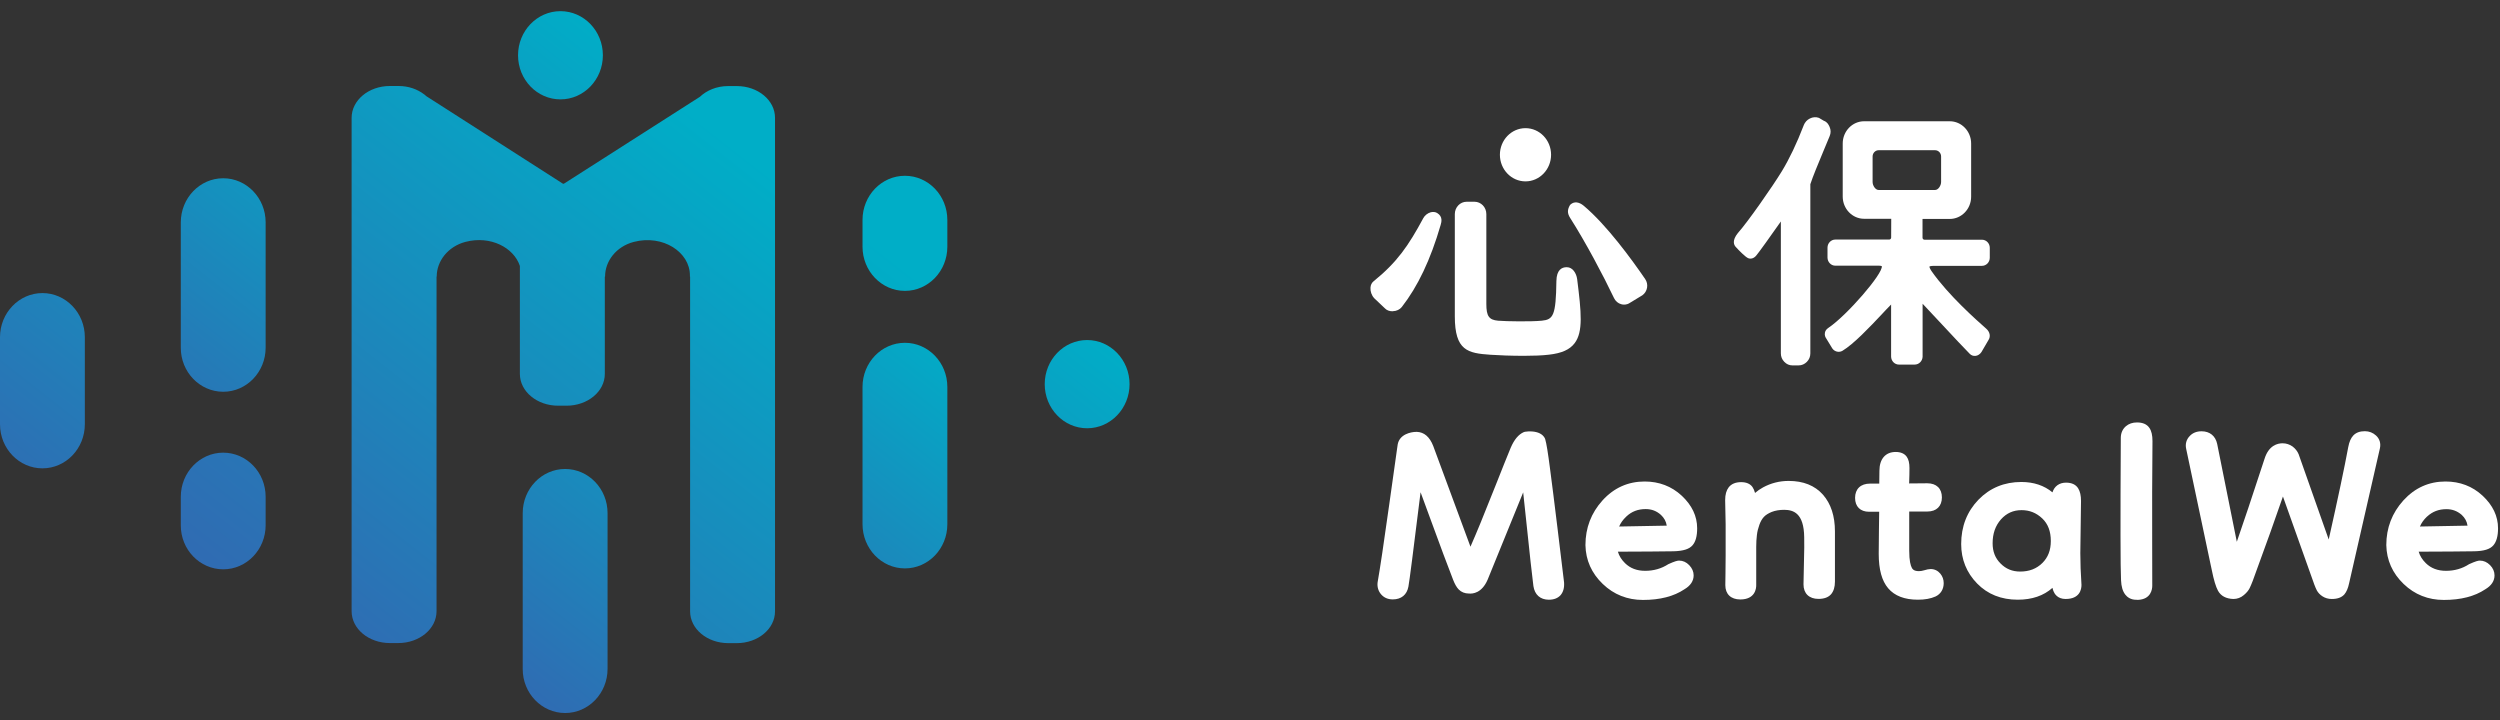 <?xml version="1.0" encoding="utf-8"?>
<svg width="125" height="36" viewBox="0 0 125 36" fill="none" xmlns="http://www.w3.org/2000/svg">
  <rect x="0" y="0" width="125" height="36" fill="#333333" stroke="none"/>
  <g clip-path="url(#clip0_1450_29025)">
    <path d="M11.161 19.588C12.334 19.588 13.282 18.598 13.282 17.383V11.119C13.282 9.899 12.329 8.913 11.161 8.913C9.988 8.913 9.04 9.904 9.04 11.119V17.383C9.035 18.598 9.988 19.588 11.161 19.588Z" fill="url(#paint0_linear_1450_29025)"/>
    <path d="M45.246 14.544C46.419 14.544 47.367 13.553 47.367 12.338V10.995C47.367 9.775 46.415 8.789 45.246 8.789C44.074 8.789 43.126 9.78 43.126 10.995V12.338C43.126 13.553 44.078 14.544 45.246 14.544Z" fill="url(#paint1_linear_1450_29025)"/>
    <path d="M54.357 21.413C55.529 21.413 56.478 20.423 56.478 19.208C56.478 17.988 55.525 17.002 54.357 17.002C53.184 17.002 52.236 17.992 52.236 19.208C52.236 20.423 53.184 21.413 54.357 21.413Z" fill="url(#paint2_linear_1450_29025)"/>
    <path d="M28.023 4.969C29.195 4.969 30.144 3.979 30.144 2.764C30.144 1.544 29.191 0.558 28.023 0.558C26.85 0.558 25.902 1.549 25.902 2.764C25.902 3.984 26.854 4.969 28.023 4.969Z" fill="url(#paint3_linear_1450_29025)"/>
    <path d="M45.246 28.42C46.419 28.42 47.367 27.43 47.367 26.215V19.345C47.367 18.126 46.415 17.14 45.246 17.14C44.074 17.14 43.126 18.13 43.126 19.345V26.21C43.126 27.43 44.078 28.42 45.246 28.42Z" fill="url(#paint4_linear_1450_29025)"/>
    <path d="M2.121 23.417C3.294 23.417 4.242 22.427 4.242 21.212V16.86C4.242 15.64 3.29 14.654 2.121 14.654C0.952 14.654 0 15.645 0 16.86V21.212C0 22.431 0.952 23.417 2.121 23.417Z" fill="url(#paint5_linear_1450_29025)"/>
    <path d="M28.256 35.651C29.429 35.651 30.378 34.661 30.378 33.446V25.655C30.378 24.435 29.425 23.449 28.256 23.449C27.084 23.449 26.136 24.44 26.136 25.655V33.446C26.131 34.661 27.084 35.651 28.256 35.651Z" fill="url(#paint6_linear_1450_29025)"/>
    <path d="M11.161 28.466C12.334 28.466 13.282 27.476 13.282 26.261V24.839C13.282 23.619 12.329 22.633 11.161 22.633C9.988 22.633 9.04 23.624 9.04 24.839V26.261C9.035 27.48 9.988 28.466 11.161 28.466Z" fill="url(#paint7_linear_1450_29025)"/>
    <path d="M36.842 4.304H36.405C35.841 4.304 35.338 4.515 34.994 4.841L28.19 9.188C28.177 9.188 28.164 9.188 28.151 9.188L21.316 4.809C21.285 4.781 21.258 4.758 21.227 4.731L21.214 4.722L21.206 4.717C20.87 4.46 20.425 4.3 19.931 4.3H19.495C18.436 4.3 17.581 5.011 17.581 5.891V30.561C17.581 31.442 18.436 32.153 19.495 32.153H19.913C20.972 32.153 21.827 31.442 21.827 30.561V13.833C21.832 13.833 21.836 13.829 21.836 13.824C21.836 13.058 22.392 12.329 23.269 12.095C24.526 11.765 25.69 12.38 25.994 13.297V13.301V18.694C25.994 19.574 26.85 20.285 27.908 20.285H28.327C29.385 20.285 30.241 19.574 30.241 18.694V13.833H30.245C30.249 13.833 30.254 13.829 30.254 13.824C30.254 13.054 30.809 12.325 31.691 12.095C33.155 11.715 34.496 12.614 34.496 13.769V13.833H34.505V30.566C34.505 31.447 35.36 32.157 36.418 32.157H36.837C37.896 32.157 38.751 31.447 38.751 30.566V5.896C38.755 5.015 37.9 4.304 36.842 4.304Z" fill="url(#paint8_linear_1450_29025)"/>
    <path d="M77.4 23.418C77.302 22.671 77.228 22.205 77.166 21.998L77.146 21.949C77.049 21.787 76.857 21.698 76.576 21.677C76.491 21.669 76.385 21.673 76.268 21.69L76.222 21.702C75.984 21.807 75.785 22.043 75.621 22.428C75.43 22.89 75.188 23.495 74.891 24.245C74.595 24.992 74.337 25.637 74.115 26.18C73.916 26.667 73.713 27.138 73.51 27.596C73.475 27.511 73.444 27.434 73.421 27.357L71.568 22.339C71.404 21.921 71.158 21.706 70.834 21.698C70.655 21.698 70.487 21.734 70.327 21.811C70.089 21.925 70.007 22.099 69.98 22.237C69.976 22.266 69.941 22.529 69.867 23.028L69.555 25.251C69.282 27.195 69.087 28.497 68.974 29.134C68.95 29.332 69.005 29.511 69.126 29.653C69.251 29.799 69.422 29.872 69.637 29.872C70.015 29.872 70.257 29.673 70.319 29.312C70.351 29.121 70.413 28.679 70.499 27.985L70.975 24.201L71.583 25.864C72.094 27.259 72.484 28.302 72.742 28.963C72.816 29.158 72.898 29.3 72.992 29.397C73.105 29.515 73.257 29.572 73.448 29.572C73.705 29.596 74.053 29.474 74.283 28.943L76.206 24.217C76.268 24.781 76.343 25.495 76.432 26.363C76.565 27.649 76.674 28.631 76.756 29.28C76.811 29.665 77.049 29.88 77.431 29.88C77.653 29.88 77.825 29.815 77.942 29.685C78.059 29.555 78.11 29.373 78.094 29.125L77.766 26.424C77.622 25.154 77.497 24.148 77.4 23.418Z" style="fill: rgb(255, 255, 255);"/>
    <path d="M77.443 29.986C77.013 29.986 76.733 29.734 76.67 29.3C76.588 28.639 76.479 27.657 76.347 26.38C76.276 25.698 76.214 25.11 76.159 24.619L74.38 28.988C74.088 29.661 73.631 29.694 73.448 29.677C73.241 29.677 73.062 29.605 72.933 29.471C72.828 29.361 72.742 29.207 72.66 29C72.399 28.331 72.009 27.288 71.501 25.897L71.029 24.611L70.604 27.998C70.511 28.736 70.452 29.146 70.421 29.329C70.347 29.738 70.062 29.97 69.641 29.97C69.395 29.97 69.2 29.884 69.056 29.718C68.915 29.556 68.853 29.345 68.88 29.118C68.997 28.46 69.192 27.158 69.461 25.231L69.851 22.457C69.871 22.311 69.883 22.23 69.886 22.217C69.929 21.99 70.07 21.82 70.288 21.714C70.46 21.633 70.643 21.593 70.838 21.593C71.205 21.605 71.482 21.84 71.661 22.298L73.518 27.321C73.518 27.325 73.522 27.333 73.522 27.337C73.694 26.943 73.865 26.542 74.029 26.14C74.252 25.596 74.509 24.951 74.806 24.205C75.102 23.455 75.344 22.85 75.535 22.388C75.711 21.978 75.925 21.722 76.19 21.605L76.249 21.588C76.382 21.568 76.491 21.564 76.588 21.572C76.904 21.593 77.119 21.698 77.232 21.893L77.259 21.954C77.326 22.181 77.4 22.651 77.497 23.402C77.595 24.132 77.72 25.138 77.876 26.416L78.203 29.118C78.223 29.394 78.16 29.605 78.028 29.759C77.891 29.909 77.696 29.986 77.443 29.986ZM76.272 23.828L76.315 24.209C76.378 24.773 76.452 25.487 76.545 26.355C76.678 27.633 76.787 28.615 76.869 29.272C76.916 29.605 77.115 29.783 77.447 29.783C77.642 29.783 77.79 29.73 77.887 29.621C77.985 29.511 78.024 29.353 78.012 29.138L77.684 26.444C77.528 25.166 77.404 24.16 77.306 23.43C77.209 22.688 77.135 22.225 77.076 22.023L77.06 21.986C76.986 21.864 76.826 21.791 76.573 21.775C76.487 21.767 76.389 21.771 76.284 21.787L76.253 21.799C76.05 21.889 75.871 22.112 75.715 22.469C75.523 22.931 75.281 23.536 74.985 24.282C74.689 25.029 74.431 25.674 74.209 26.221C74.014 26.7 73.807 27.179 73.604 27.641L73.51 27.848L73.425 27.637C73.386 27.548 73.358 27.467 73.331 27.39L71.478 22.375C71.326 21.998 71.115 21.808 70.834 21.799C70.674 21.799 70.515 21.836 70.37 21.905C70.21 21.982 70.109 22.1 70.078 22.258C70.078 22.266 70.066 22.347 70.046 22.489L69.656 25.264C69.387 27.191 69.188 28.497 69.075 29.15C69.056 29.312 69.102 29.467 69.204 29.584C69.309 29.706 69.454 29.767 69.641 29.767C69.968 29.767 70.175 29.601 70.23 29.292C70.261 29.114 70.32 28.696 70.409 27.97L70.936 23.787L71.681 25.828C72.188 27.215 72.578 28.258 72.84 28.927C72.91 29.11 72.984 29.239 73.07 29.329C73.163 29.426 73.292 29.475 73.456 29.475C73.639 29.491 73.971 29.438 74.201 28.907L76.272 23.828Z" style="fill: rgb(255, 255, 255);"/>
    <path d="M83.668 27.462C84.121 27.454 84.406 27.369 84.55 27.198C84.69 27.036 84.757 26.78 84.757 26.415C84.757 25.835 84.507 25.312 84.011 24.853C83.524 24.403 82.923 24.172 82.229 24.172C81.429 24.172 80.746 24.48 80.192 25.085C79.642 25.689 79.365 26.415 79.365 27.247C79.381 27.973 79.662 28.602 80.2 29.117C80.735 29.632 81.39 29.892 82.143 29.892C82.974 29.892 83.653 29.717 84.16 29.377C84.437 29.21 84.577 29.007 84.577 28.764C84.577 28.606 84.515 28.46 84.386 28.326C84.257 28.196 84.109 28.127 83.949 28.127C83.887 28.127 83.785 28.143 83.458 28.294C83.099 28.525 82.693 28.638 82.252 28.638C81.811 28.638 81.46 28.504 81.179 28.229C80.953 28.005 80.817 27.758 80.762 27.478C81.051 27.478 81.374 27.474 81.726 27.474C82.607 27.47 83.142 27.478 83.668 27.462ZM83.442 26.383C83.192 26.395 81.609 26.419 80.817 26.436C80.891 26.184 81.035 25.961 81.254 25.754C81.534 25.49 81.87 25.36 82.279 25.36C82.603 25.36 82.872 25.466 83.106 25.677C83.313 25.863 83.422 26.095 83.442 26.383Z" style="fill: rgb(255, 255, 255);"/>
    <path d="M82.147 29.997C81.37 29.997 80.692 29.73 80.138 29.198C79.58 28.663 79.287 28.01 79.272 27.255C79.272 26.395 79.56 25.645 80.126 25.02C80.696 24.391 81.406 24.075 82.233 24.075C82.954 24.075 83.578 24.314 84.082 24.781C84.597 25.259 84.858 25.807 84.858 26.415C84.858 26.805 84.784 27.081 84.628 27.263C84.46 27.458 84.16 27.551 83.676 27.564C83.333 27.572 82.985 27.576 82.537 27.576C82.303 27.576 82.037 27.576 81.733 27.58C81.429 27.584 81.148 27.584 80.894 27.584C80.957 27.795 81.074 27.985 81.253 28.16C81.515 28.415 81.843 28.541 82.26 28.541C82.681 28.541 83.071 28.432 83.415 28.209C83.75 28.058 83.871 28.03 83.957 28.03C84.144 28.03 84.316 28.107 84.46 28.257C84.608 28.411 84.682 28.582 84.682 28.768C84.682 29.048 84.526 29.284 84.218 29.466C83.692 29.819 82.997 29.997 82.147 29.997ZM82.233 24.277C81.464 24.277 80.801 24.574 80.27 25.158C79.74 25.742 79.471 26.444 79.471 27.251C79.486 27.945 79.759 28.549 80.274 29.048C80.793 29.543 81.421 29.795 82.151 29.795C82.962 29.795 83.621 29.628 84.113 29.296C84.359 29.15 84.483 28.971 84.483 28.768C84.483 28.634 84.429 28.517 84.32 28.399C84.21 28.285 84.089 28.233 83.953 28.233C83.906 28.233 83.808 28.249 83.5 28.391C83.138 28.622 82.716 28.744 82.256 28.744C81.788 28.744 81.417 28.602 81.117 28.31C80.871 28.07 80.727 27.807 80.672 27.503L80.649 27.381H80.766C81.055 27.381 81.378 27.377 81.729 27.377C82.034 27.373 82.299 27.373 82.533 27.373C82.978 27.373 83.325 27.369 83.664 27.361C84.085 27.352 84.351 27.275 84.476 27.129C84.597 26.987 84.659 26.752 84.659 26.415C84.659 25.868 84.421 25.369 83.949 24.931C83.481 24.497 82.903 24.277 82.233 24.277ZM80.684 26.537L80.723 26.403C80.801 26.136 80.953 25.896 81.187 25.677L81.199 25.665C81.495 25.389 81.85 25.255 82.279 25.255C82.626 25.255 82.919 25.365 83.173 25.596C83.403 25.803 83.52 26.058 83.539 26.375L83.547 26.476L83.45 26.48C83.18 26.492 81.37 26.521 80.82 26.533L80.684 26.537ZM81.308 25.835C81.144 25.989 81.031 26.152 80.957 26.326C81.562 26.318 82.903 26.294 83.337 26.282C83.305 26.071 83.208 25.896 83.048 25.746C82.833 25.551 82.584 25.454 82.283 25.454C81.897 25.454 81.585 25.576 81.324 25.819L81.308 25.835Z" style="fill: rgb(255, 255, 255);"/>
    <path d="M89.43 24.152C88.989 24.152 88.571 24.257 88.189 24.464C87.994 24.57 87.826 24.7 87.682 24.85C87.659 24.659 87.612 24.513 87.538 24.412C87.44 24.278 87.276 24.209 87.046 24.209C86.796 24.209 86.613 24.282 86.5 24.428C86.399 24.562 86.348 24.748 86.344 25.004L86.367 26.209V27.754C86.367 28.071 86.364 28.375 86.36 28.663C86.356 28.951 86.352 29.15 86.352 29.255C86.352 29.645 86.59 29.868 87.003 29.868C87.635 29.868 87.705 29.438 87.705 29.255V27.357C87.705 27.125 87.717 26.915 87.74 26.732C87.76 26.561 87.807 26.379 87.873 26.196C87.936 26.026 88.017 25.884 88.119 25.774C88.22 25.665 88.361 25.576 88.544 25.503C88.728 25.43 88.95 25.389 89.203 25.389C89.664 25.393 90.28 25.547 90.296 26.85C90.303 27.134 90.3 27.551 90.284 28.095C90.268 28.647 90.26 29.024 90.26 29.223C90.26 29.62 90.499 29.847 90.912 29.847C91.166 29.847 91.353 29.779 91.466 29.649C91.579 29.523 91.634 29.332 91.634 29.085V26.574C91.634 25.831 91.439 25.235 91.06 24.805C90.686 24.371 90.136 24.152 89.43 24.152Z" style="fill: rgb(255, 255, 255);"/>
    <path d="M87.015 29.973C86.547 29.973 86.266 29.706 86.266 29.259C86.266 29.154 86.27 28.955 86.274 28.663C86.278 28.375 86.282 28.075 86.282 27.758V26.213L86.258 25.008C86.258 24.728 86.317 24.521 86.434 24.367C86.567 24.197 86.777 24.107 87.054 24.107C87.316 24.107 87.507 24.188 87.624 24.351C87.678 24.432 87.721 24.529 87.752 24.647C87.869 24.545 88.002 24.452 88.15 24.371C88.544 24.156 88.977 24.046 89.434 24.046C90.167 24.046 90.744 24.278 91.146 24.732C91.544 25.182 91.747 25.799 91.747 26.57V29.081C91.747 29.352 91.681 29.564 91.552 29.714C91.415 29.868 91.205 29.945 90.924 29.945C90.456 29.945 90.175 29.673 90.175 29.219C90.175 29.02 90.183 28.639 90.198 28.091C90.214 27.551 90.218 27.134 90.21 26.854C90.194 25.653 89.668 25.495 89.211 25.491C88.973 25.491 88.763 25.527 88.587 25.596C88.419 25.665 88.287 25.746 88.197 25.843C88.103 25.941 88.029 26.075 87.971 26.233C87.908 26.407 87.865 26.578 87.846 26.744C87.823 26.923 87.811 27.13 87.811 27.357V29.255C87.815 29.426 87.756 29.973 87.015 29.973ZM87.054 24.31C86.836 24.31 86.676 24.371 86.586 24.493C86.496 24.606 86.453 24.777 86.453 25.004L86.477 26.209V27.758C86.477 28.075 86.473 28.379 86.469 28.667C86.465 28.955 86.461 29.154 86.461 29.259C86.461 29.685 86.761 29.77 87.015 29.77C87.514 29.77 87.62 29.491 87.62 29.259V27.361C87.62 27.125 87.631 26.91 87.655 26.724C87.678 26.541 87.721 26.355 87.791 26.164C87.858 25.977 87.951 25.823 88.061 25.706C88.17 25.588 88.322 25.486 88.517 25.409C88.712 25.332 88.946 25.292 89.211 25.292C89.999 25.3 90.389 25.811 90.401 26.854C90.409 27.138 90.405 27.559 90.389 28.103C90.374 28.651 90.366 29.028 90.366 29.227C90.366 29.661 90.666 29.75 90.92 29.75C91.142 29.75 91.306 29.693 91.404 29.584C91.497 29.474 91.548 29.308 91.548 29.089V26.578C91.548 25.86 91.365 25.288 90.998 24.878C90.631 24.464 90.105 24.257 89.426 24.257C89.001 24.257 88.599 24.359 88.232 24.558C88.045 24.659 87.885 24.781 87.752 24.923L87.612 25.073L87.588 24.866C87.569 24.691 87.526 24.566 87.464 24.476C87.386 24.363 87.249 24.31 87.054 24.31Z" style="fill: rgb(255, 255, 255);"/>
    <path d="M96.526 28.554C96.452 28.554 96.35 28.574 96.222 28.615C96.128 28.643 96.034 28.659 95.941 28.659C95.652 28.659 95.554 28.538 95.508 28.444C95.41 28.266 95.363 27.962 95.363 27.532V25.471H96.37C96.768 25.471 96.998 25.252 96.998 24.866C96.998 24.481 96.768 24.262 96.366 24.262L95.356 24.27C95.367 23.909 95.371 23.617 95.371 23.398C95.371 23.171 95.332 23.004 95.25 22.891C95.156 22.757 95.001 22.692 94.778 22.692C94.326 22.692 94.064 23 94.064 23.532L94.053 24.274H93.495C93.081 24.274 92.843 24.497 92.843 24.887C92.843 25.264 93.062 25.479 93.448 25.479H94.049C94.049 25.722 94.045 26.055 94.037 26.477C94.029 27.024 94.025 27.426 94.025 27.686C94.025 28.448 94.174 28.988 94.474 29.345C94.778 29.702 95.25 29.88 95.886 29.88C96.225 29.88 96.499 29.832 96.729 29.726C96.951 29.621 97.076 29.414 97.076 29.15C97.076 28.996 97.025 28.858 96.931 28.74C96.834 28.619 96.694 28.554 96.526 28.554Z" style="fill: rgb(255, 255, 255);"/>
    <path d="M95.894 29.985C95.231 29.985 94.731 29.795 94.408 29.413C94.092 29.04 93.936 28.476 93.936 27.689C93.936 27.43 93.94 27.028 93.947 26.48C93.951 26.115 93.955 25.819 93.959 25.588H93.456C93.015 25.588 92.754 25.328 92.754 24.894C92.754 24.448 93.034 24.18 93.503 24.18H93.963L93.971 23.539C93.971 22.951 94.275 22.598 94.782 22.598C95.036 22.598 95.223 22.679 95.336 22.837C95.43 22.967 95.473 23.154 95.473 23.401C95.473 23.6 95.469 23.856 95.457 24.172L96.366 24.164C96.822 24.164 97.095 24.428 97.095 24.87C97.095 25.312 96.822 25.576 96.37 25.576H95.461V27.531C95.461 28.042 95.531 28.282 95.594 28.395C95.621 28.444 95.679 28.557 95.945 28.557C96.027 28.557 96.112 28.545 96.198 28.517C96.335 28.476 96.444 28.452 96.53 28.452C96.725 28.452 96.893 28.533 97.017 28.683C97.13 28.821 97.185 28.979 97.185 29.158C97.185 29.458 97.037 29.701 96.779 29.823C96.534 29.933 96.245 29.985 95.894 29.985ZM93.503 24.379C93.249 24.379 92.949 24.468 92.949 24.89C92.949 25.296 93.226 25.381 93.456 25.381H94.154V25.482C94.154 25.726 94.15 26.058 94.142 26.48C94.135 27.028 94.131 27.43 94.131 27.685C94.131 28.419 94.267 28.943 94.552 29.276C94.837 29.608 95.285 29.779 95.89 29.779C96.218 29.779 96.479 29.73 96.694 29.632C96.881 29.543 96.982 29.377 96.982 29.15C96.982 29.02 96.939 28.906 96.861 28.805C96.776 28.699 96.662 28.647 96.526 28.647C96.46 28.647 96.37 28.667 96.249 28.703C96.144 28.736 96.042 28.752 95.941 28.752C95.687 28.752 95.516 28.667 95.422 28.484C95.317 28.29 95.266 27.977 95.266 27.523V25.365H96.37C96.612 25.365 96.9 25.28 96.9 24.862C96.9 24.448 96.612 24.359 96.366 24.359L95.254 24.371L95.258 24.265C95.27 23.904 95.274 23.616 95.274 23.397C95.274 23.195 95.243 23.048 95.172 22.951C95.098 22.846 94.966 22.793 94.778 22.793C94.38 22.793 94.162 23.056 94.162 23.531L94.15 24.375H93.503V24.379Z" style="fill: rgb(255, 255, 255);"/>
    <path d="M103.953 25.052C103.953 24.801 103.914 24.61 103.828 24.476C103.727 24.314 103.551 24.233 103.301 24.233C102.966 24.233 102.74 24.431 102.689 24.772C102.685 24.784 102.685 24.793 102.681 24.805C102.264 24.403 101.725 24.2 101.066 24.2C100.247 24.2 99.549 24.488 98.995 25.056C98.437 25.624 98.156 26.346 98.156 27.202C98.156 27.941 98.413 28.581 98.921 29.101C99.428 29.62 100.091 29.884 100.883 29.884C101.647 29.884 102.248 29.652 102.681 29.194C102.705 29.332 102.728 29.441 102.759 29.523C102.806 29.644 102.935 29.851 103.274 29.851C103.906 29.851 103.976 29.445 103.976 29.259C103.937 28.675 103.918 28.135 103.918 27.66L103.953 25.052ZM102.634 27.052C102.634 27.539 102.486 27.924 102.178 28.224C101.87 28.529 101.484 28.679 101.004 28.679C100.586 28.679 100.247 28.537 99.958 28.249C99.67 27.961 99.533 27.608 99.533 27.166C99.533 26.65 99.681 26.237 99.978 25.9C100.274 25.567 100.633 25.405 101.078 25.405C101.503 25.405 101.862 25.551 102.178 25.847C102.486 26.139 102.634 26.537 102.634 27.052Z" style="fill: rgb(255, 255, 255);"/>
    <path d="M100.887 29.985C100.064 29.985 99.381 29.714 98.855 29.174C98.328 28.634 98.059 27.969 98.059 27.203C98.059 26.322 98.351 25.576 98.925 24.983C99.498 24.395 100.22 24.099 101.066 24.099C101.683 24.099 102.209 24.274 102.623 24.618C102.717 24.314 102.962 24.132 103.302 24.132C103.586 24.132 103.793 24.229 103.91 24.42C104.004 24.57 104.051 24.777 104.051 25.052L104.016 27.657C104.016 28.131 104.035 28.667 104.074 29.247C104.074 29.462 103.996 29.949 103.278 29.949C102.869 29.949 102.72 29.677 102.674 29.559C102.654 29.511 102.639 29.458 102.623 29.393C102.182 29.787 101.601 29.985 100.887 29.985ZM101.066 24.298C100.275 24.298 99.6 24.578 99.061 25.125C98.523 25.677 98.254 26.375 98.254 27.198C98.254 27.912 98.504 28.525 98.991 29.028C99.479 29.527 100.119 29.782 100.887 29.782C101.62 29.782 102.202 29.559 102.615 29.121L102.752 28.979L102.783 29.178C102.806 29.316 102.83 29.413 102.853 29.486C102.9 29.608 103.009 29.75 103.274 29.75C103.774 29.75 103.879 29.482 103.879 29.259C103.84 28.683 103.821 28.144 103.821 27.661L103.856 25.056C103.856 24.821 103.821 24.651 103.746 24.537C103.665 24.407 103.516 24.343 103.302 24.343C103.013 24.343 102.83 24.505 102.787 24.797L102.748 25.016L102.619 24.89C102.217 24.493 101.695 24.298 101.066 24.298ZM101.004 28.776C100.563 28.776 100.197 28.626 99.888 28.318C99.58 28.01 99.432 27.633 99.432 27.162C99.432 26.622 99.588 26.184 99.904 25.827C100.22 25.47 100.602 25.3 101.074 25.3C101.527 25.3 101.905 25.454 102.241 25.77C102.572 26.087 102.732 26.505 102.732 27.048C102.732 27.564 102.572 27.973 102.245 28.294C101.917 28.622 101.511 28.776 101.004 28.776ZM101.078 25.507C100.665 25.507 100.329 25.657 100.048 25.969C99.767 26.29 99.631 26.679 99.631 27.166C99.631 27.58 99.76 27.908 100.029 28.176C100.298 28.448 100.618 28.578 101.008 28.578C101.46 28.578 101.823 28.44 102.116 28.152C102.401 27.872 102.541 27.511 102.541 27.052C102.541 26.566 102.401 26.196 102.112 25.921C101.815 25.641 101.476 25.507 101.078 25.507Z" style="fill: rgb(255, 255, 255);"/>
    <path d="M107.39 21.446C107.285 21.296 107.106 21.219 106.852 21.219C106.657 21.219 106.489 21.276 106.36 21.389C106.216 21.511 106.142 21.681 106.142 21.892C106.119 26.022 106.122 28.419 106.154 29.003C106.162 29.3 106.224 29.519 106.345 29.669C106.427 29.774 106.579 29.888 106.813 29.888C106.836 29.888 106.856 29.888 106.883 29.884C107.457 29.868 107.519 29.458 107.519 29.279L107.515 27.288C107.511 25.572 107.507 23.799 107.531 22.05C107.527 21.779 107.48 21.58 107.39 21.446Z" style="fill: rgb(255, 255, 255);"/>
    <path d="M106.809 29.989C106.532 29.989 106.36 29.852 106.267 29.734C106.134 29.564 106.064 29.328 106.052 29.008C106.021 28.424 106.017 26.026 106.04 21.892C106.04 21.653 106.13 21.454 106.294 21.312C106.442 21.186 106.629 21.122 106.848 21.122C107.137 21.122 107.343 21.211 107.468 21.393C107.574 21.544 107.624 21.762 107.624 22.055C107.605 23.742 107.605 25.454 107.609 27.113L107.613 29.288C107.613 29.45 107.558 29.973 106.883 29.994C106.86 29.985 106.832 29.989 106.809 29.989ZM106.848 21.32C106.676 21.32 106.528 21.369 106.415 21.466C106.294 21.568 106.232 21.714 106.232 21.888C106.208 26.022 106.212 28.412 106.243 28.996C106.251 29.271 106.306 29.466 106.411 29.6C106.485 29.693 106.622 29.803 106.864 29.783C107.316 29.77 107.41 29.503 107.41 29.28L107.406 27.105C107.402 25.45 107.398 23.734 107.421 22.047C107.421 21.799 107.382 21.621 107.304 21.503C107.226 21.381 107.07 21.32 106.848 21.32Z" style="fill: rgb(255, 255, 255);"/>
    <path d="M118.234 21.661C118.016 21.661 117.848 21.722 117.731 21.844C117.626 21.957 117.548 22.128 117.501 22.375C117.302 23.438 116.947 25.105 116.452 27.328L114.837 22.744C114.782 22.615 114.692 22.501 114.571 22.408C114.443 22.31 114.295 22.262 114.127 22.262C113.858 22.262 113.499 22.387 113.319 22.972C112.625 25.089 112.122 26.59 111.817 27.454L110.764 22.209C110.69 21.856 110.448 21.657 110.081 21.657C109.863 21.657 109.684 21.726 109.555 21.868C109.414 22.018 109.364 22.209 109.411 22.416L110.628 28.197C110.643 28.262 110.663 28.355 110.686 28.477C110.788 28.971 110.885 29.3 110.986 29.487C111.111 29.714 111.341 29.835 111.669 29.848C111.841 29.848 111.997 29.791 112.133 29.673C112.258 29.568 112.344 29.466 112.395 29.361C112.438 29.276 112.488 29.158 112.547 29.004C113.296 26.963 113.822 25.487 114.146 24.521L115.808 29.186C115.851 29.3 115.894 29.397 115.933 29.47C115.984 29.568 116.069 29.657 116.183 29.73C116.3 29.807 116.436 29.844 116.592 29.844C116.85 29.844 117.029 29.779 117.142 29.649C117.24 29.535 117.314 29.365 117.357 29.138L118.898 22.395C118.944 22.185 118.886 21.99 118.734 21.848C118.589 21.726 118.426 21.661 118.234 21.661Z" style="fill: rgb(255, 255, 255);"/>
    <path d="M116.589 29.949C116.413 29.949 116.261 29.904 116.128 29.819C115.999 29.738 115.906 29.636 115.843 29.523C115.801 29.442 115.758 29.34 115.715 29.227L114.147 24.825C113.819 25.787 113.323 27.174 112.637 29.044C112.578 29.198 112.524 29.32 112.481 29.409C112.422 29.527 112.329 29.64 112.192 29.754C112.04 29.884 111.864 29.949 111.669 29.949C111.303 29.937 111.045 29.799 110.901 29.539C110.792 29.34 110.69 29.004 110.589 28.501C110.565 28.383 110.546 28.29 110.53 28.225L109.309 22.444C109.255 22.205 109.317 21.977 109.481 21.807C109.629 21.645 109.832 21.564 110.078 21.564C110.487 21.564 110.772 21.795 110.858 22.192L111.841 27.089C112.153 26.196 112.617 24.805 113.226 22.943C113.437 22.265 113.881 22.164 114.127 22.164C114.314 22.164 114.482 22.221 114.63 22.326C114.767 22.432 114.868 22.558 114.931 22.708L116.436 26.975C116.901 24.902 117.228 23.353 117.412 22.355C117.462 22.087 117.548 21.896 117.669 21.77C117.806 21.628 117.997 21.56 118.243 21.56C118.457 21.56 118.644 21.633 118.8 21.775C118.984 21.941 119.05 22.172 118.995 22.42L117.455 29.166C117.404 29.409 117.326 29.592 117.217 29.722C117.076 29.876 116.873 29.949 116.589 29.949ZM110.078 21.762C109.887 21.762 109.731 21.823 109.621 21.945C109.504 22.071 109.461 22.225 109.501 22.399L110.718 28.18C110.733 28.245 110.753 28.338 110.776 28.46C110.874 28.943 110.971 29.263 111.065 29.442C111.174 29.64 111.373 29.742 111.666 29.75C111.81 29.75 111.946 29.697 112.063 29.6C112.177 29.503 112.255 29.413 112.301 29.32C112.344 29.235 112.395 29.121 112.45 28.971C113.199 26.922 113.725 25.458 114.049 24.493L114.139 24.229L115.894 29.158C115.933 29.263 115.972 29.352 116.011 29.43C116.054 29.511 116.124 29.588 116.226 29.649C116.327 29.713 116.448 29.75 116.585 29.75C116.811 29.75 116.971 29.697 117.064 29.588C117.15 29.486 117.217 29.332 117.26 29.125L118.8 22.379C118.839 22.205 118.793 22.046 118.664 21.933C118.543 21.823 118.399 21.767 118.235 21.767C118.044 21.767 117.895 21.819 117.802 21.917C117.708 22.014 117.642 22.172 117.599 22.395C117.404 23.446 117.049 25.113 116.546 27.352L116.472 27.685L114.743 22.781C114.7 22.671 114.619 22.574 114.513 22.489C114.404 22.407 114.271 22.363 114.127 22.363C113.784 22.363 113.542 22.578 113.409 23.004C112.719 25.117 112.212 26.626 111.903 27.49L111.786 27.823L110.663 22.233C110.601 21.925 110.398 21.762 110.078 21.762Z" style="fill: rgb(255, 255, 255);"/>
    <path d="M123.997 28.131C123.934 28.131 123.833 28.147 123.505 28.297C123.146 28.529 122.741 28.642 122.3 28.642C121.859 28.642 121.508 28.509 121.227 28.233C121.001 28.009 120.864 27.762 120.81 27.482C121.102 27.482 121.422 27.478 121.773 27.478C122.655 27.47 123.185 27.478 123.712 27.462C124.164 27.454 124.449 27.369 124.594 27.198C124.734 27.036 124.8 26.78 124.8 26.415C124.8 25.835 124.551 25.312 124.055 24.853C123.568 24.403 122.967 24.172 122.272 24.172C121.473 24.172 120.79 24.48 120.236 25.085C119.686 25.689 119.409 26.415 119.409 27.247C119.425 27.973 119.706 28.602 120.244 29.117C120.778 29.632 121.434 29.892 122.187 29.892C123.014 29.892 123.696 29.717 124.203 29.377C124.48 29.21 124.621 29.007 124.621 28.764C124.621 28.606 124.555 28.46 124.43 28.326C124.305 28.192 124.157 28.131 123.997 28.131ZM120.856 26.431C120.931 26.18 121.075 25.957 121.293 25.75C121.574 25.486 121.91 25.356 122.319 25.356C122.643 25.356 122.912 25.462 123.146 25.673C123.353 25.86 123.462 26.095 123.482 26.383C123.232 26.395 121.648 26.419 120.856 26.431Z" style="fill: rgb(255, 255, 255);"/>
    <path d="M122.19 29.997C121.41 29.997 120.735 29.73 120.181 29.198C119.624 28.663 119.331 28.01 119.315 27.255C119.315 26.395 119.604 25.645 120.17 25.02C120.743 24.391 121.449 24.075 122.276 24.075C122.998 24.075 123.622 24.314 124.125 24.781C124.64 25.259 124.902 25.807 124.902 26.415C124.902 26.805 124.824 27.085 124.668 27.267C124.5 27.462 124.196 27.555 123.712 27.564C123.369 27.572 123.021 27.576 122.577 27.576C122.343 27.576 122.077 27.576 121.773 27.58C121.469 27.584 121.192 27.584 120.934 27.584C120.997 27.795 121.114 27.985 121.293 28.16C121.555 28.415 121.886 28.541 122.3 28.541C122.721 28.541 123.111 28.432 123.454 28.209C123.79 28.058 123.907 28.03 123.997 28.03C124.184 28.03 124.355 28.107 124.504 28.257C124.652 28.407 124.726 28.582 124.726 28.768C124.726 29.048 124.57 29.284 124.262 29.466C123.735 29.819 123.041 29.997 122.19 29.997ZM122.276 24.277C121.508 24.277 120.845 24.574 120.31 25.158C119.78 25.742 119.51 26.444 119.51 27.251C119.526 27.945 119.799 28.549 120.314 29.048C120.833 29.543 121.461 29.795 122.19 29.795C123.002 29.795 123.661 29.628 124.153 29.296C124.402 29.146 124.523 28.971 124.523 28.768C124.523 28.639 124.469 28.513 124.359 28.403C124.25 28.29 124.129 28.233 123.993 28.233C123.946 28.233 123.848 28.249 123.54 28.391C123.177 28.626 122.756 28.744 122.296 28.744C121.832 28.744 121.457 28.602 121.157 28.31C120.911 28.07 120.767 27.807 120.712 27.503L120.689 27.381H120.806C121.098 27.381 121.418 27.377 121.769 27.377C122.073 27.373 122.339 27.373 122.573 27.373C123.017 27.373 123.361 27.369 123.704 27.361C124.125 27.352 124.391 27.275 124.515 27.129C124.64 26.987 124.699 26.752 124.699 26.415C124.699 25.868 124.461 25.369 123.989 24.931C123.525 24.497 122.947 24.277 122.276 24.277ZM120.724 26.537L120.763 26.403C120.841 26.136 120.993 25.896 121.227 25.677L121.246 25.661C121.527 25.393 121.882 25.255 122.319 25.255C122.666 25.255 122.959 25.365 123.209 25.596C123.439 25.803 123.556 26.058 123.575 26.375L123.583 26.476L123.486 26.48C123.212 26.492 121.406 26.521 120.856 26.533L120.724 26.537ZM122.323 25.458C121.937 25.458 121.625 25.58 121.36 25.823L121.34 25.839C121.188 25.985 121.071 26.148 120.997 26.326C121.601 26.318 122.939 26.294 123.376 26.282C123.345 26.071 123.248 25.896 123.088 25.746C122.869 25.555 122.62 25.458 122.323 25.458Z" style="fill: rgb(255, 255, 255);"/>
    <path d="M90.318 6.319C90.369 6.197 90.447 6.112 90.552 6.063C90.619 6.031 90.685 6.01 90.751 6.01C90.802 6.01 90.849 6.018 90.9 6.035L91.13 6.177C91.247 6.209 91.297 6.298 91.344 6.408C91.395 6.517 91.395 6.631 91.344 6.74C91.032 7.519 90.544 8.615 90.369 9.183V17.665C90.369 17.787 90.326 17.888 90.24 17.982C90.154 18.071 90.049 18.115 89.924 18.115H89.616C89.499 18.115 89.402 18.071 89.312 17.982C89.226 17.892 89.183 17.787 89.183 17.665V10.611C89.183 10.602 87.904 12.44 87.709 12.659C87.642 12.744 87.552 12.801 87.455 12.761C87.369 12.724 87.096 12.464 86.909 12.258C86.729 12.087 86.921 11.848 87.002 11.746C87.498 11.199 88.762 9.381 89.207 8.651C89.651 7.925 90.022 7.089 90.318 6.319Z" style="fill: rgb(255, 255, 255);"/>
    <path d="M89.928 18.27H89.62C89.464 18.27 89.327 18.209 89.214 18.091C89.101 17.974 89.043 17.832 89.043 17.669V11.073C88.52 11.816 87.954 12.611 87.822 12.765C87.708 12.911 87.552 12.968 87.404 12.907C87.267 12.846 86.94 12.517 86.807 12.367C86.686 12.254 86.593 12.027 86.893 11.653C87.385 11.106 88.637 9.309 89.085 8.574C89.464 7.954 89.834 7.179 90.186 6.266V6.262C90.248 6.108 90.353 5.994 90.494 5.925C90.638 5.852 90.794 5.84 90.946 5.893L91.192 6.039C91.352 6.096 91.426 6.217 91.481 6.347C91.547 6.497 91.547 6.659 91.481 6.81C91.383 7.049 91.27 7.329 91.149 7.609C90.899 8.209 90.642 8.826 90.517 9.211V17.669C90.517 17.832 90.459 17.974 90.345 18.091C90.228 18.209 90.088 18.27 89.928 18.27ZM89.175 10.448C89.191 10.448 89.21 10.453 89.234 10.461L89.335 10.493V17.665C89.335 17.746 89.362 17.811 89.421 17.872C89.479 17.933 89.542 17.961 89.62 17.961H89.928C90.014 17.961 90.08 17.933 90.139 17.872C90.197 17.811 90.225 17.746 90.225 17.665L90.232 9.134C90.357 8.736 90.622 8.1 90.88 7.483C90.997 7.203 91.114 6.927 91.211 6.684C91.246 6.607 91.246 6.542 91.215 6.473C91.172 6.371 91.141 6.339 91.091 6.323L91.055 6.307L90.825 6.165C90.821 6.165 90.786 6.161 90.751 6.161C90.708 6.161 90.665 6.173 90.618 6.197C90.54 6.234 90.49 6.29 90.455 6.376C90.096 7.304 89.721 8.096 89.331 8.732C88.875 9.475 87.607 11.296 87.112 11.848C86.932 12.071 86.987 12.124 87.01 12.144C87.225 12.379 87.459 12.594 87.513 12.619C87.533 12.627 87.576 12.586 87.595 12.562C87.74 12.4 88.473 11.357 88.824 10.858C89.062 10.525 89.113 10.448 89.175 10.448Z" style="fill: rgb(255, 255, 255);"/>
    <path d="M99.212 16.545C98.475 15.896 97.239 14.764 96.447 13.629C96.111 13.146 96.513 13.134 96.716 13.134H99.091C99.224 13.134 99.333 13.02 99.333 12.882V12.387C99.333 12.249 99.224 12.136 99.091 12.136H96.216C96.084 12.136 95.975 12.022 95.975 11.884V10.797H97.48C97.991 10.797 98.405 10.367 98.405 9.836V7.174C98.405 6.643 97.991 6.213 97.48 6.213H93.197C92.686 6.213 92.273 6.643 92.273 7.174V9.836C92.273 10.367 92.686 10.797 93.197 10.797H94.703L94.699 11.884C94.699 12.022 94.59 12.136 94.457 12.136H91.762C91.629 12.136 91.52 12.249 91.52 12.387V12.882C91.52 13.02 91.629 13.134 91.762 13.134H93.657C93.837 13.134 94.192 13.093 94.227 13.276C94.332 13.787 92.304 15.973 91.496 16.517C91.305 16.643 91.41 16.805 91.41 16.805L91.73 17.332C91.801 17.438 91.941 17.474 92.05 17.409C92.994 16.841 94.703 14.712 94.703 14.947V17.827C94.703 17.965 94.812 18.079 94.945 18.079H95.737C95.869 18.079 95.979 17.965 95.979 17.827V14.813C96.572 15.409 97.952 16.935 98.592 17.58C98.694 17.681 98.865 17.641 98.943 17.519L99.298 16.906C99.376 16.781 99.322 16.643 99.212 16.545ZM93.931 9.653C93.685 9.653 93.482 9.361 93.482 9.101V7.823C93.482 7.568 93.681 7.357 93.931 7.357H96.755C97.001 7.357 97.204 7.564 97.204 7.823V9.101C97.204 9.357 97.004 9.653 96.755 9.653H93.931Z" style="fill: rgb(255, 255, 255);"/>
    <path d="M95.736 18.229H94.945C94.73 18.229 94.555 18.047 94.555 17.823V15.227C94.422 15.357 94.242 15.552 94.075 15.73C93.49 16.351 92.686 17.203 92.124 17.539C91.953 17.641 91.726 17.588 91.613 17.418L91.289 16.886C91.278 16.87 91.219 16.769 91.246 16.635C91.258 16.566 91.301 16.468 91.422 16.391C92.347 15.771 94.164 13.669 94.09 13.308C94.051 13.276 93.833 13.28 93.751 13.284H93.661H91.765C91.551 13.284 91.375 13.101 91.375 12.878V12.383C91.375 12.16 91.551 11.978 91.765 11.978H94.461C94.515 11.978 94.558 11.933 94.558 11.876L94.562 10.939H93.205C92.616 10.939 92.136 10.44 92.136 9.828V7.175C92.136 6.562 92.616 6.063 93.205 6.063H97.488C98.077 6.063 98.557 6.562 98.557 7.175V9.836C98.557 10.448 98.077 10.947 97.488 10.947H96.126V11.884C96.126 11.941 96.169 11.986 96.224 11.986H99.099C99.314 11.986 99.489 12.168 99.489 12.391V12.886C99.489 13.11 99.314 13.292 99.099 13.292H96.723C96.524 13.292 96.478 13.32 96.47 13.333C96.47 13.333 96.466 13.389 96.571 13.548C97.422 14.769 98.846 16.022 99.314 16.436C99.493 16.594 99.54 16.821 99.427 16.996L99.072 17.604C99.001 17.71 98.896 17.779 98.779 17.795C98.674 17.807 98.569 17.771 98.494 17.698C98.167 17.369 97.644 16.805 97.137 16.262C96.762 15.86 96.407 15.479 96.13 15.187V17.835C96.123 18.05 95.951 18.229 95.736 18.229ZM94.683 14.773C94.707 14.773 94.726 14.777 94.749 14.789L94.839 14.829L94.847 14.947V17.827C94.847 17.884 94.89 17.929 94.945 17.929H95.736C95.791 17.929 95.834 17.884 95.834 17.827V14.456L96.084 14.704C96.376 14.996 96.848 15.503 97.347 16.038C97.851 16.582 98.374 17.142 98.697 17.466C98.709 17.479 98.728 17.483 98.748 17.483C98.779 17.479 98.81 17.458 98.826 17.434L99.181 16.825C99.224 16.756 99.15 16.683 99.126 16.659C98.654 16.241 97.211 14.967 96.337 13.718C96.283 13.637 96.111 13.393 96.212 13.187C96.314 12.984 96.595 12.984 96.727 12.984H99.103C99.158 12.984 99.201 12.939 99.201 12.882V12.387C99.201 12.331 99.158 12.286 99.103 12.286H96.228C96.013 12.286 95.838 12.103 95.838 11.88V10.639H97.492C97.921 10.639 98.268 10.278 98.268 9.832V7.175C98.268 6.728 97.921 6.367 97.492 6.367H93.209C92.779 6.367 92.432 6.728 92.432 7.175V9.836C92.432 10.282 92.779 10.643 93.209 10.643H94.863L94.855 11.884C94.855 12.107 94.679 12.286 94.465 12.286H91.769C91.715 12.286 91.672 12.331 91.672 12.387V12.882C91.672 12.939 91.715 12.984 91.769 12.984H93.747C93.977 12.976 94.32 12.967 94.379 13.247C94.511 13.888 92.354 16.132 91.582 16.651C91.519 16.692 91.531 16.716 91.539 16.728L91.859 17.255C91.882 17.292 91.937 17.308 91.98 17.28C92.507 16.963 93.294 16.128 93.868 15.519C94.422 14.927 94.57 14.773 94.683 14.773ZM96.755 9.803H93.93C93.591 9.803 93.337 9.434 93.337 9.101V7.824C93.337 7.483 93.603 7.207 93.93 7.207H96.755C97.082 7.207 97.347 7.483 97.347 7.824V9.101C97.347 9.434 97.094 9.803 96.755 9.803ZM93.93 7.511C93.766 7.511 93.63 7.653 93.63 7.824V9.101C93.63 9.276 93.77 9.499 93.93 9.499H96.755C96.915 9.499 97.055 9.276 97.055 9.101V7.824C97.055 7.649 96.918 7.511 96.755 7.511H93.93Z" style="fill: rgb(255, 255, 255);"/>
    <path d="M71.789 10.785C71.629 10.688 71.387 10.817 71.293 10.984C70.509 12.436 69.924 13.247 68.766 14.188C68.602 14.322 68.664 14.635 68.805 14.793L69.347 15.308C69.491 15.47 69.842 15.43 69.975 15.259C70.802 14.201 71.418 12.829 71.89 11.211C71.945 11.04 71.972 10.895 71.789 10.785Z" style="fill: rgb(255, 255, 255);"/>
    <path d="M69.62 15.564C69.468 15.564 69.331 15.511 69.242 15.414L68.707 14.907C68.578 14.765 68.512 14.566 68.524 14.383C68.532 14.25 68.586 14.14 68.676 14.067C69.862 13.106 70.424 12.282 71.165 10.907C71.239 10.769 71.379 10.659 71.531 10.615C71.648 10.582 71.766 10.595 71.859 10.651C72.152 10.83 72.074 11.106 72.031 11.252C71.528 12.984 70.892 14.323 70.088 15.353C69.99 15.475 69.827 15.556 69.643 15.56C69.639 15.564 69.632 15.564 69.62 15.564ZM71.664 10.903C71.644 10.903 71.625 10.907 71.613 10.911C71.539 10.931 71.461 10.992 71.426 11.057C70.665 12.469 70.084 13.313 68.859 14.306C68.836 14.327 68.82 14.359 68.82 14.404C68.812 14.497 68.855 14.615 68.918 14.684L69.452 15.191C69.495 15.235 69.561 15.256 69.639 15.252C69.737 15.248 69.827 15.211 69.87 15.154C70.646 14.156 71.266 12.85 71.758 11.159C71.808 10.984 71.797 10.956 71.719 10.911C71.699 10.907 71.684 10.903 71.664 10.903Z" style="fill: rgb(255, 255, 255);"/>
    <path d="M78.35 13.515H78.327C78.042 13.515 77.972 13.759 77.968 14.055C77.945 15.751 77.828 16.116 77.102 16.185C76.572 16.238 75.359 16.225 74.89 16.185C74.282 16.132 74.169 15.791 74.169 15.199V10.704C74.169 10.449 73.97 10.242 73.724 10.242H73.334C73.088 10.242 72.889 10.449 72.889 10.704V15.816C72.889 17.406 73.435 17.511 74.539 17.584C75.222 17.629 76.646 17.674 77.438 17.584C79.1 17.394 79.033 16.481 78.717 13.978C78.69 13.763 78.557 13.515 78.35 13.515Z" style="fill: rgb(255, 255, 255);"/>
    <path d="M76.193 17.791C75.573 17.791 74.937 17.767 74.528 17.738C73.388 17.661 72.741 17.535 72.741 15.819V10.704C72.741 10.363 73.006 10.087 73.334 10.087H73.724C74.052 10.087 74.317 10.363 74.317 10.704V15.199C74.317 15.807 74.45 15.994 74.902 16.035C75.347 16.071 76.552 16.087 77.087 16.035C77.66 15.978 77.797 15.787 77.82 14.051C77.828 13.483 78.101 13.361 78.323 13.361H78.347C78.631 13.361 78.819 13.661 78.858 13.957C79.068 15.621 79.162 16.59 78.733 17.158C78.487 17.483 78.089 17.661 77.449 17.734C77.114 17.775 76.657 17.791 76.193 17.791ZM73.334 10.392C73.17 10.392 73.034 10.53 73.034 10.704V15.815C73.034 17.272 73.47 17.361 74.547 17.43C75.249 17.479 76.654 17.519 77.422 17.43C77.98 17.365 78.315 17.223 78.51 16.968C78.869 16.493 78.772 15.576 78.573 13.994C78.553 13.836 78.46 13.665 78.354 13.665H78.331C78.249 13.665 78.124 13.665 78.12 14.055C78.097 15.674 78.011 16.25 77.122 16.335C76.572 16.387 75.339 16.375 74.883 16.335C74.095 16.266 74.028 15.71 74.028 15.195V10.704C74.028 10.534 73.896 10.392 73.728 10.392H73.334Z" style="fill: rgb(255, 255, 255);"/>
    <path d="M82.142 14.038C81.44 13.008 80.211 11.337 79.099 10.404C78.951 10.278 78.771 10.209 78.623 10.335C78.522 10.517 78.514 10.627 78.627 10.809C79.357 11.949 80.238 13.588 80.831 14.838C80.94 15.069 81.221 15.146 81.424 15L82.033 14.631C82.224 14.501 82.275 14.233 82.142 14.038Z" style="fill: rgb(255, 255, 255);"/>
    <path d="M81.202 15.231C81.155 15.231 81.108 15.223 81.061 15.211C80.905 15.17 80.776 15.057 80.702 14.906C80.164 13.775 79.275 12.099 78.506 10.894C78.346 10.643 78.381 10.464 78.494 10.262L78.53 10.221C78.713 10.063 78.951 10.091 79.189 10.29C80.344 11.259 81.607 13 82.259 13.953C82.345 14.079 82.38 14.233 82.353 14.387C82.325 14.541 82.243 14.675 82.118 14.764L81.502 15.138C81.416 15.199 81.311 15.231 81.202 15.231ZM78.736 10.44C78.674 10.562 78.678 10.611 78.752 10.728C79.528 11.941 80.421 13.637 80.968 14.773C81.003 14.846 81.065 14.894 81.135 14.915C81.21 14.935 81.284 14.923 81.346 14.878L81.962 14.505C82.013 14.468 82.052 14.403 82.064 14.335C82.076 14.261 82.06 14.193 82.021 14.132C81.377 13.191 80.133 11.47 79.005 10.525C78.892 10.428 78.803 10.399 78.736 10.44Z" style="fill: rgb(255, 255, 255);"/>
    <path d="M76.275 8.919C76.902 8.919 77.41 8.39 77.41 7.738C77.41 7.086 76.902 6.558 76.275 6.558C75.648 6.558 75.14 7.086 75.14 7.738C75.14 8.39 75.648 8.919 76.275 8.919Z" style="fill: rgb(255, 255, 255);"/>
    <path d="M76.275 9.069C75.569 9.069 74.995 8.473 74.995 7.738C74.995 7.004 75.569 6.408 76.275 6.408C76.981 6.408 77.554 7.004 77.554 7.738C77.554 8.473 76.977 9.069 76.275 9.069ZM76.275 6.712C75.729 6.712 75.288 7.174 75.288 7.738C75.288 8.306 75.733 8.765 76.275 8.765C76.817 8.765 77.262 8.302 77.262 7.738C77.262 7.17 76.817 6.712 76.275 6.712Z" style="fill: rgb(255, 255, 255);"/>
  </g>
  <defs>
    <linearGradient id="paint0_linear_1450_29025" x1="3.371" y1="25.016" x2="19.538" y2="4.346" gradientUnits="userSpaceOnUse">
      <stop stop-color="#3A5DAE"/>
      <stop offset="1" stop-color="#00AEC7"/>
    </linearGradient>
    <linearGradient id="paint1_linear_1450_29025" x1="17.134" y1="50.535" x2="45.888" y2="13.773" gradientUnits="userSpaceOnUse">
      <stop stop-color="#3A5DAE"/>
      <stop offset="1" stop-color="#00AEC7"/>
    </linearGradient>
    <linearGradient id="paint2_linear_1450_29025" x1="38.675" y1="40.887" x2="56.713" y2="17.826" gradientUnits="userSpaceOnUse">
      <stop stop-color="#3A5DAE"/>
      <stop offset="1" stop-color="#00AEC7"/>
    </linearGradient>
    <linearGradient id="paint3_linear_1450_29025" x1="12.343" y1="24.444" x2="30.381" y2="1.383" gradientUnits="userSpaceOnUse">
      <stop stop-color="#3A5DAE"/>
      <stop offset="1" stop-color="#00AEC7"/>
    </linearGradient>
    <linearGradient id="paint4_linear_1450_29025" x1="34.743" y1="37.304" x2="49.617" y2="18.287" gradientUnits="userSpaceOnUse">
      <stop stop-color="#3A5DAE"/>
      <stop offset="1" stop-color="#00AEC7"/>
    </linearGradient>
    <linearGradient id="paint5_linear_1450_29025" x1="-4.608" y1="28.343" x2="15.371" y2="2.8" gradientUnits="userSpaceOnUse">
      <stop stop-color="#3A5DAE"/>
      <stop offset="1" stop-color="#00AEC7"/>
    </linearGradient>
    <linearGradient id="paint6_linear_1450_29025" x1="22.195" y1="37.926" x2="38.959" y2="16.494" gradientUnits="userSpaceOnUse">
      <stop stop-color="#3A5DAE"/>
      <stop offset="1" stop-color="#00AEC7"/>
    </linearGradient>
    <linearGradient id="paint7_linear_1450_29025" x1="4.778" y1="34.371" x2="33.166" y2="-1.923" gradientUnits="userSpaceOnUse">
      <stop stop-color="#3A5DAE"/>
      <stop offset="1" stop-color="#00AEC7"/>
    </linearGradient>
    <linearGradient id="paint8_linear_1450_29025" x1="13.485" y1="38.53" x2="37.48" y2="7.852" gradientUnits="userSpaceOnUse">
      <stop stop-color="#3A5DAE"/>
      <stop offset="1" stop-color="#00AEC7"/>
    </linearGradient>
    <clipPath id="clip0_1450_29025">
      <rect width="125" height="36" fill="white"/>
    </clipPath>
  </defs>
</svg>